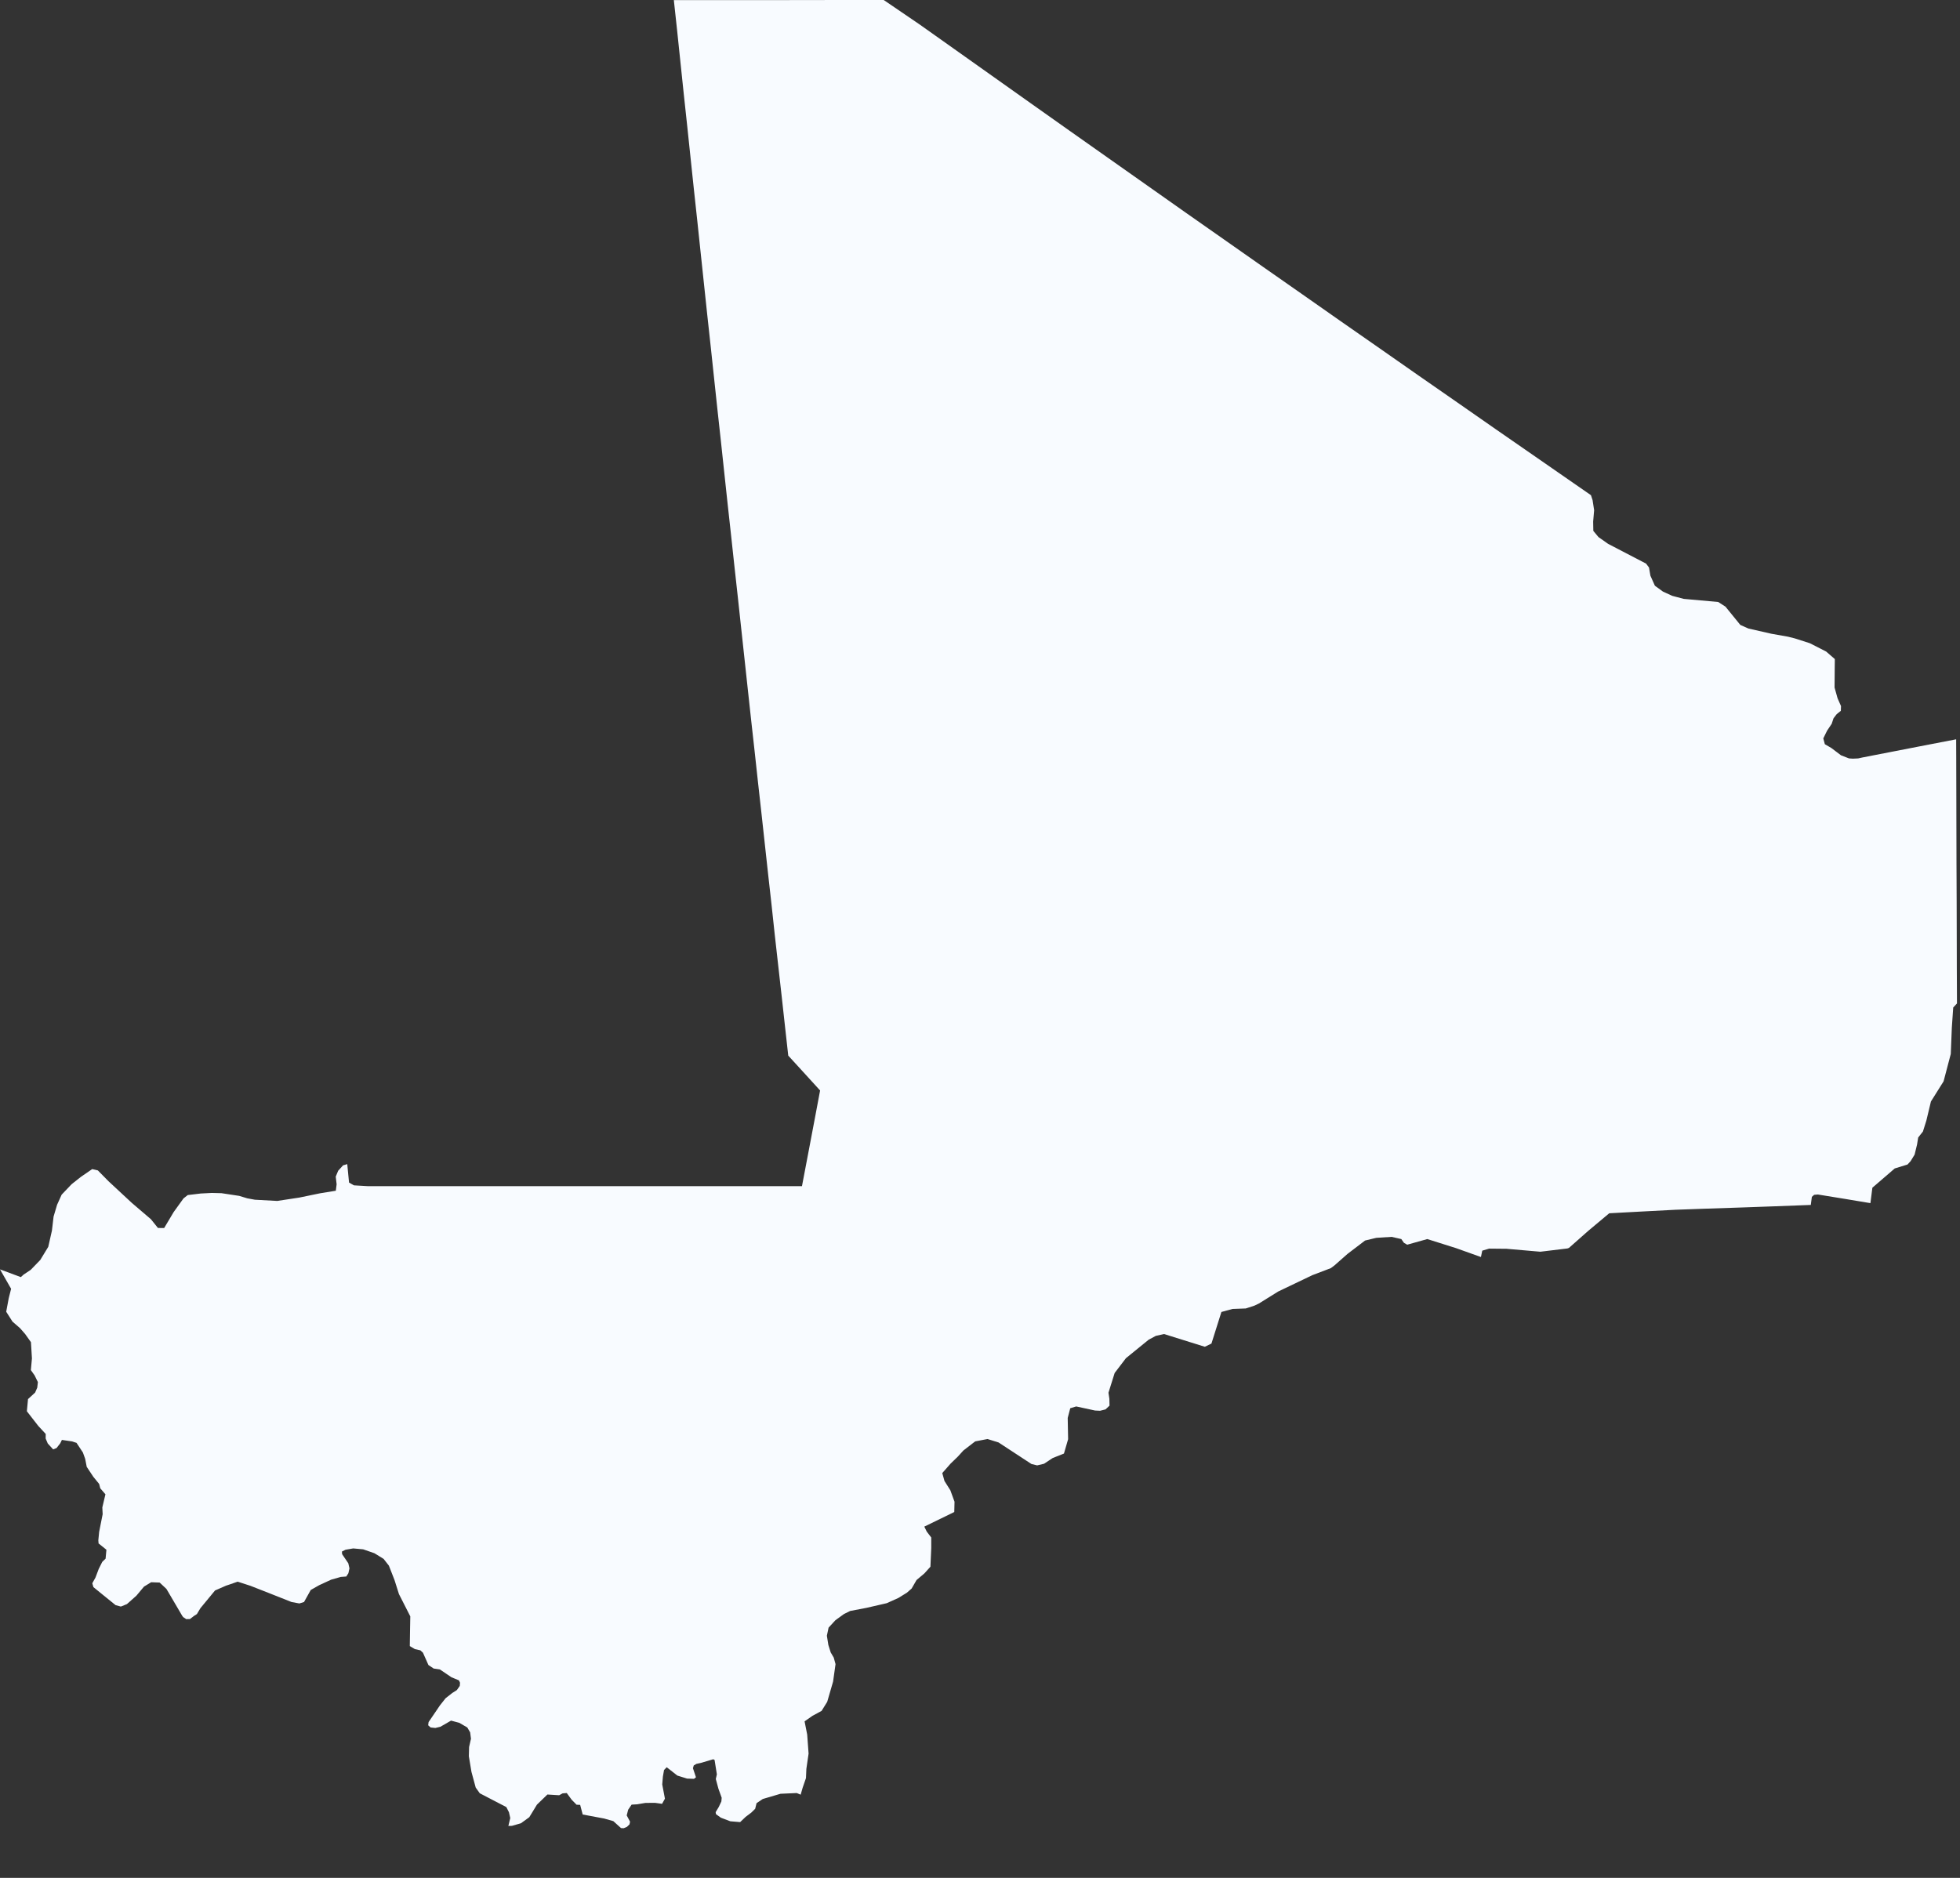 <?xml version="1.0" encoding="utf-8"?>
<svg xmlns="http://www.w3.org/2000/svg" fill="none" height="100%" overflow="visible" preserveAspectRatio="none" style="display: block;" viewBox="0 0 24 23" width="100%">
<rect x="0" y="0" width="24" height="23" fill="#333333" stroke="none"/>
<path d="M23.953 9.055L23.954 9.32L23.955 9.719L23.956 10.163L23.957 10.572L23.959 11.037L23.96 11.41L23.961 11.851L23.963 12.29L23.917 12.34L23.9 12.586L23.887 12.909L23.799 13.244L23.644 13.491L23.588 13.725L23.546 13.859L23.488 13.932L23.474 14.019L23.444 14.142L23.395 14.222L23.357 14.263L23.201 14.311L22.927 14.547L22.903 14.736L22.591 14.684L22.259 14.63L22.214 14.634L22.186 14.659L22.173 14.758L21.721 14.775L21.331 14.789L20.849 14.805L20.517 14.817L20.096 14.839L19.705 14.86L19.446 15.077L19.212 15.284L19.193 15.291L18.861 15.331L18.447 15.295L18.234 15.293L18.15 15.318L18.134 15.396L17.829 15.287L17.477 15.176L17.231 15.245L17.191 15.222L17.159 15.176L17.04 15.149L16.852 15.161L16.715 15.194L16.501 15.357L16.34 15.499L16.296 15.532L16.07 15.618L15.652 15.818L15.414 15.966L15.359 15.992L15.254 16.026L15.091 16.032L14.956 16.069L14.834 16.456L14.753 16.495L14.253 16.339L14.152 16.362L14.066 16.408L13.787 16.635L13.649 16.816L13.573 17.058L13.584 17.132L13.586 17.216L13.537 17.262L13.47 17.279L13.409 17.276L13.178 17.226L13.105 17.248L13.074 17.367L13.079 17.627L13.028 17.803L12.89 17.858L12.784 17.928L12.7 17.948L12.63 17.931L12.227 17.667L12.092 17.625L11.941 17.654L11.796 17.766L11.73 17.839L11.64 17.926L11.538 18.042L11.565 18.139L11.637 18.253L11.688 18.393L11.685 18.519L11.318 18.698L11.348 18.759L11.403 18.831L11.403 18.961L11.393 19.189L11.319 19.271L11.223 19.352L11.163 19.456L11.105 19.507L11 19.572L10.857 19.636L10.609 19.693L10.41 19.731L10.335 19.768L10.23 19.844L10.146 19.935L10.125 20.034L10.143 20.147L10.172 20.239L10.209 20.302L10.231 20.382L10.201 20.596L10.129 20.844L10.06 20.955L9.949 21.015L9.852 21.083L9.884 21.245L9.901 21.478L9.874 21.664L9.869 21.778L9.828 21.897L9.804 21.981L9.756 21.961L9.557 21.97L9.34 22.034L9.264 22.085L9.247 22.154L9.199 22.201L9.13 22.253L9.063 22.317L8.943 22.307L8.827 22.263L8.767 22.22L8.763 22.195L8.801 22.132L8.833 22.064L8.837 22.019L8.797 21.908L8.765 21.789L8.778 21.732L8.75 21.556L8.734 21.547L8.582 21.592L8.527 21.604L8.495 21.623L8.485 21.657L8.522 21.768L8.498 21.787L8.413 21.784L8.294 21.747L8.164 21.645L8.131 21.679L8.117 21.76L8.109 21.856L8.142 22.03L8.107 22.093L8.02 22.081L7.903 22.082L7.802 22.099L7.734 22.103L7.692 22.165L7.674 22.235L7.715 22.312L7.708 22.345L7.677 22.375L7.637 22.392L7.604 22.39L7.51 22.305L7.397 22.273L7.135 22.224L7.104 22.106L7.06 22.104L7 22.043L6.94 21.961L6.889 21.965L6.847 21.988L6.703 21.979L6.575 22.103L6.481 22.257L6.379 22.331L6.268 22.363L6.225 22.364L6.248 22.267L6.232 22.196L6.2 22.133L5.875 21.964L5.825 21.894L5.773 21.702L5.741 21.51L5.744 21.397L5.767 21.296L5.757 21.218L5.722 21.158L5.624 21.101L5.523 21.074L5.393 21.149L5.331 21.164L5.273 21.158L5.243 21.131L5.248 21.092L5.388 20.886L5.456 20.8L5.539 20.735L5.594 20.7L5.63 20.649L5.633 20.61L5.62 20.581L5.528 20.543L5.386 20.447L5.31 20.436L5.246 20.393L5.179 20.242L5.147 20.213L5.08 20.198L5.018 20.161L5.021 19.965L5.024 19.797L4.885 19.524L4.831 19.353L4.762 19.176L4.697 19.093L4.585 19.024L4.447 18.976L4.325 18.965L4.231 18.981L4.187 19.003L4.189 19.035L4.265 19.147L4.279 19.209L4.266 19.269L4.24 19.309L4.173 19.314L4.054 19.348L3.907 19.416L3.805 19.474L3.723 19.621L3.666 19.639L3.569 19.621L3.294 19.512L3.067 19.423L2.91 19.372L2.816 19.405L2.768 19.421L2.633 19.48L2.454 19.697L2.411 19.769L2.375 19.792L2.326 19.83L2.28 19.831L2.243 19.806L2.231 19.79L2.139 19.633L2.038 19.461L1.955 19.383L1.851 19.379L1.763 19.433L1.67 19.544L1.554 19.647L1.48 19.677L1.416 19.66L1.257 19.531L1.144 19.439L1.13 19.392L1.169 19.322L1.209 19.216L1.252 19.13L1.293 19.09L1.303 18.981L1.207 18.904L1.204 18.866L1.214 18.763L1.257 18.546L1.253 18.463L1.291 18.302L1.228 18.229L1.214 18.175L1.143 18.088L1.062 17.966L1.043 17.868L1.015 17.79L0.937 17.672L0.88 17.654L0.758 17.636L0.738 17.677L0.693 17.735L0.651 17.752L0.585 17.68L0.559 17.619L0.56 17.563L0.469 17.465L0.329 17.285L0.343 17.136L0.43 17.056L0.456 16.996L0.464 16.928L0.424 16.846L0.378 16.781L0.391 16.638L0.379 16.439L0.308 16.339L0.244 16.266L0.153 16.187L0.076 16.066L0.107 15.9L0.136 15.785L0 15.547L0.255 15.642L0.289 15.611L0.376 15.553L0.493 15.432L0.591 15.271L0.636 15.072L0.656 14.901L0.699 14.756L0.755 14.632L0.877 14.504L0.992 14.413L1.129 14.319L1.198 14.335L1.328 14.467L1.613 14.732L1.848 14.933L1.934 15.04L2.01 15.041L2.126 14.846L2.247 14.678L2.299 14.637L2.458 14.618L2.593 14.611L2.712 14.614L2.929 14.647L3.028 14.677L3.121 14.694L3.394 14.709L3.664 14.668L3.921 14.615L4.112 14.584L4.122 14.505L4.111 14.411L4.141 14.339L4.201 14.273L4.252 14.258L4.274 14.484L4.334 14.518L4.504 14.528H4.779H5.075H5.371H5.667H5.963H6.258H6.555H6.85H7.146H7.442H7.738H8.034H8.33H8.626H8.922H9.218H9.514H9.82L9.903 14.092L9.979 13.691L10.042 13.356L9.825 13.118L9.652 12.929L9.612 12.569L9.571 12.197L9.529 11.824L9.487 11.45L9.447 11.077L9.405 10.702L9.364 10.327L9.323 9.952L9.281 9.576L9.24 9.199L9.198 8.822L9.157 8.445L9.116 8.066L9.075 7.687L9.034 7.308L8.992 6.927L8.951 6.547L8.909 6.165L8.868 5.783L8.827 5.4L8.785 5.017L8.744 4.633L8.703 4.248L8.661 3.863L8.62 3.477L8.579 3.09L8.538 2.702L8.496 2.314L8.455 1.925L8.414 1.535L8.372 1.145L8.331 0.753L8.29 0.361L8.251 0.001H8.696L9.172 0.001H9.634L10.313 0H10.821L11.264 0.302L11.666 0.587L12.141 0.924L12.616 1.261L13.092 1.598L13.567 1.933L14.042 2.268L14.517 2.603L14.992 2.936L15.468 3.27L15.943 3.602L16.418 3.935L16.893 4.266L17.368 4.598L17.843 4.928L18.318 5.259L18.793 5.588L19.269 5.918L19.481 6.065L19.501 6.126L19.52 6.249L19.508 6.388L19.51 6.502L19.573 6.578L19.691 6.661L20.156 6.903L20.192 6.951L20.209 7.051L20.264 7.174L20.363 7.246L20.477 7.298L20.617 7.335L21.039 7.373L21.128 7.43L21.31 7.654L21.409 7.698L21.69 7.762L21.893 7.798L21.977 7.819L22.161 7.878L22.361 7.98L22.467 8.072V8.101L22.466 8.181L22.464 8.421L22.501 8.553L22.543 8.648L22.541 8.706L22.49 8.747L22.451 8.798L22.429 8.865L22.372 8.95L22.326 9.044L22.345 9.115L22.424 9.161L22.543 9.251L22.641 9.289L22.689 9.292L22.753 9.289L22.808 9.277L23.163 9.208L23.492 9.144L23.953 9.055Z" fill="#F8FBFF" id="ML"/>
</svg>